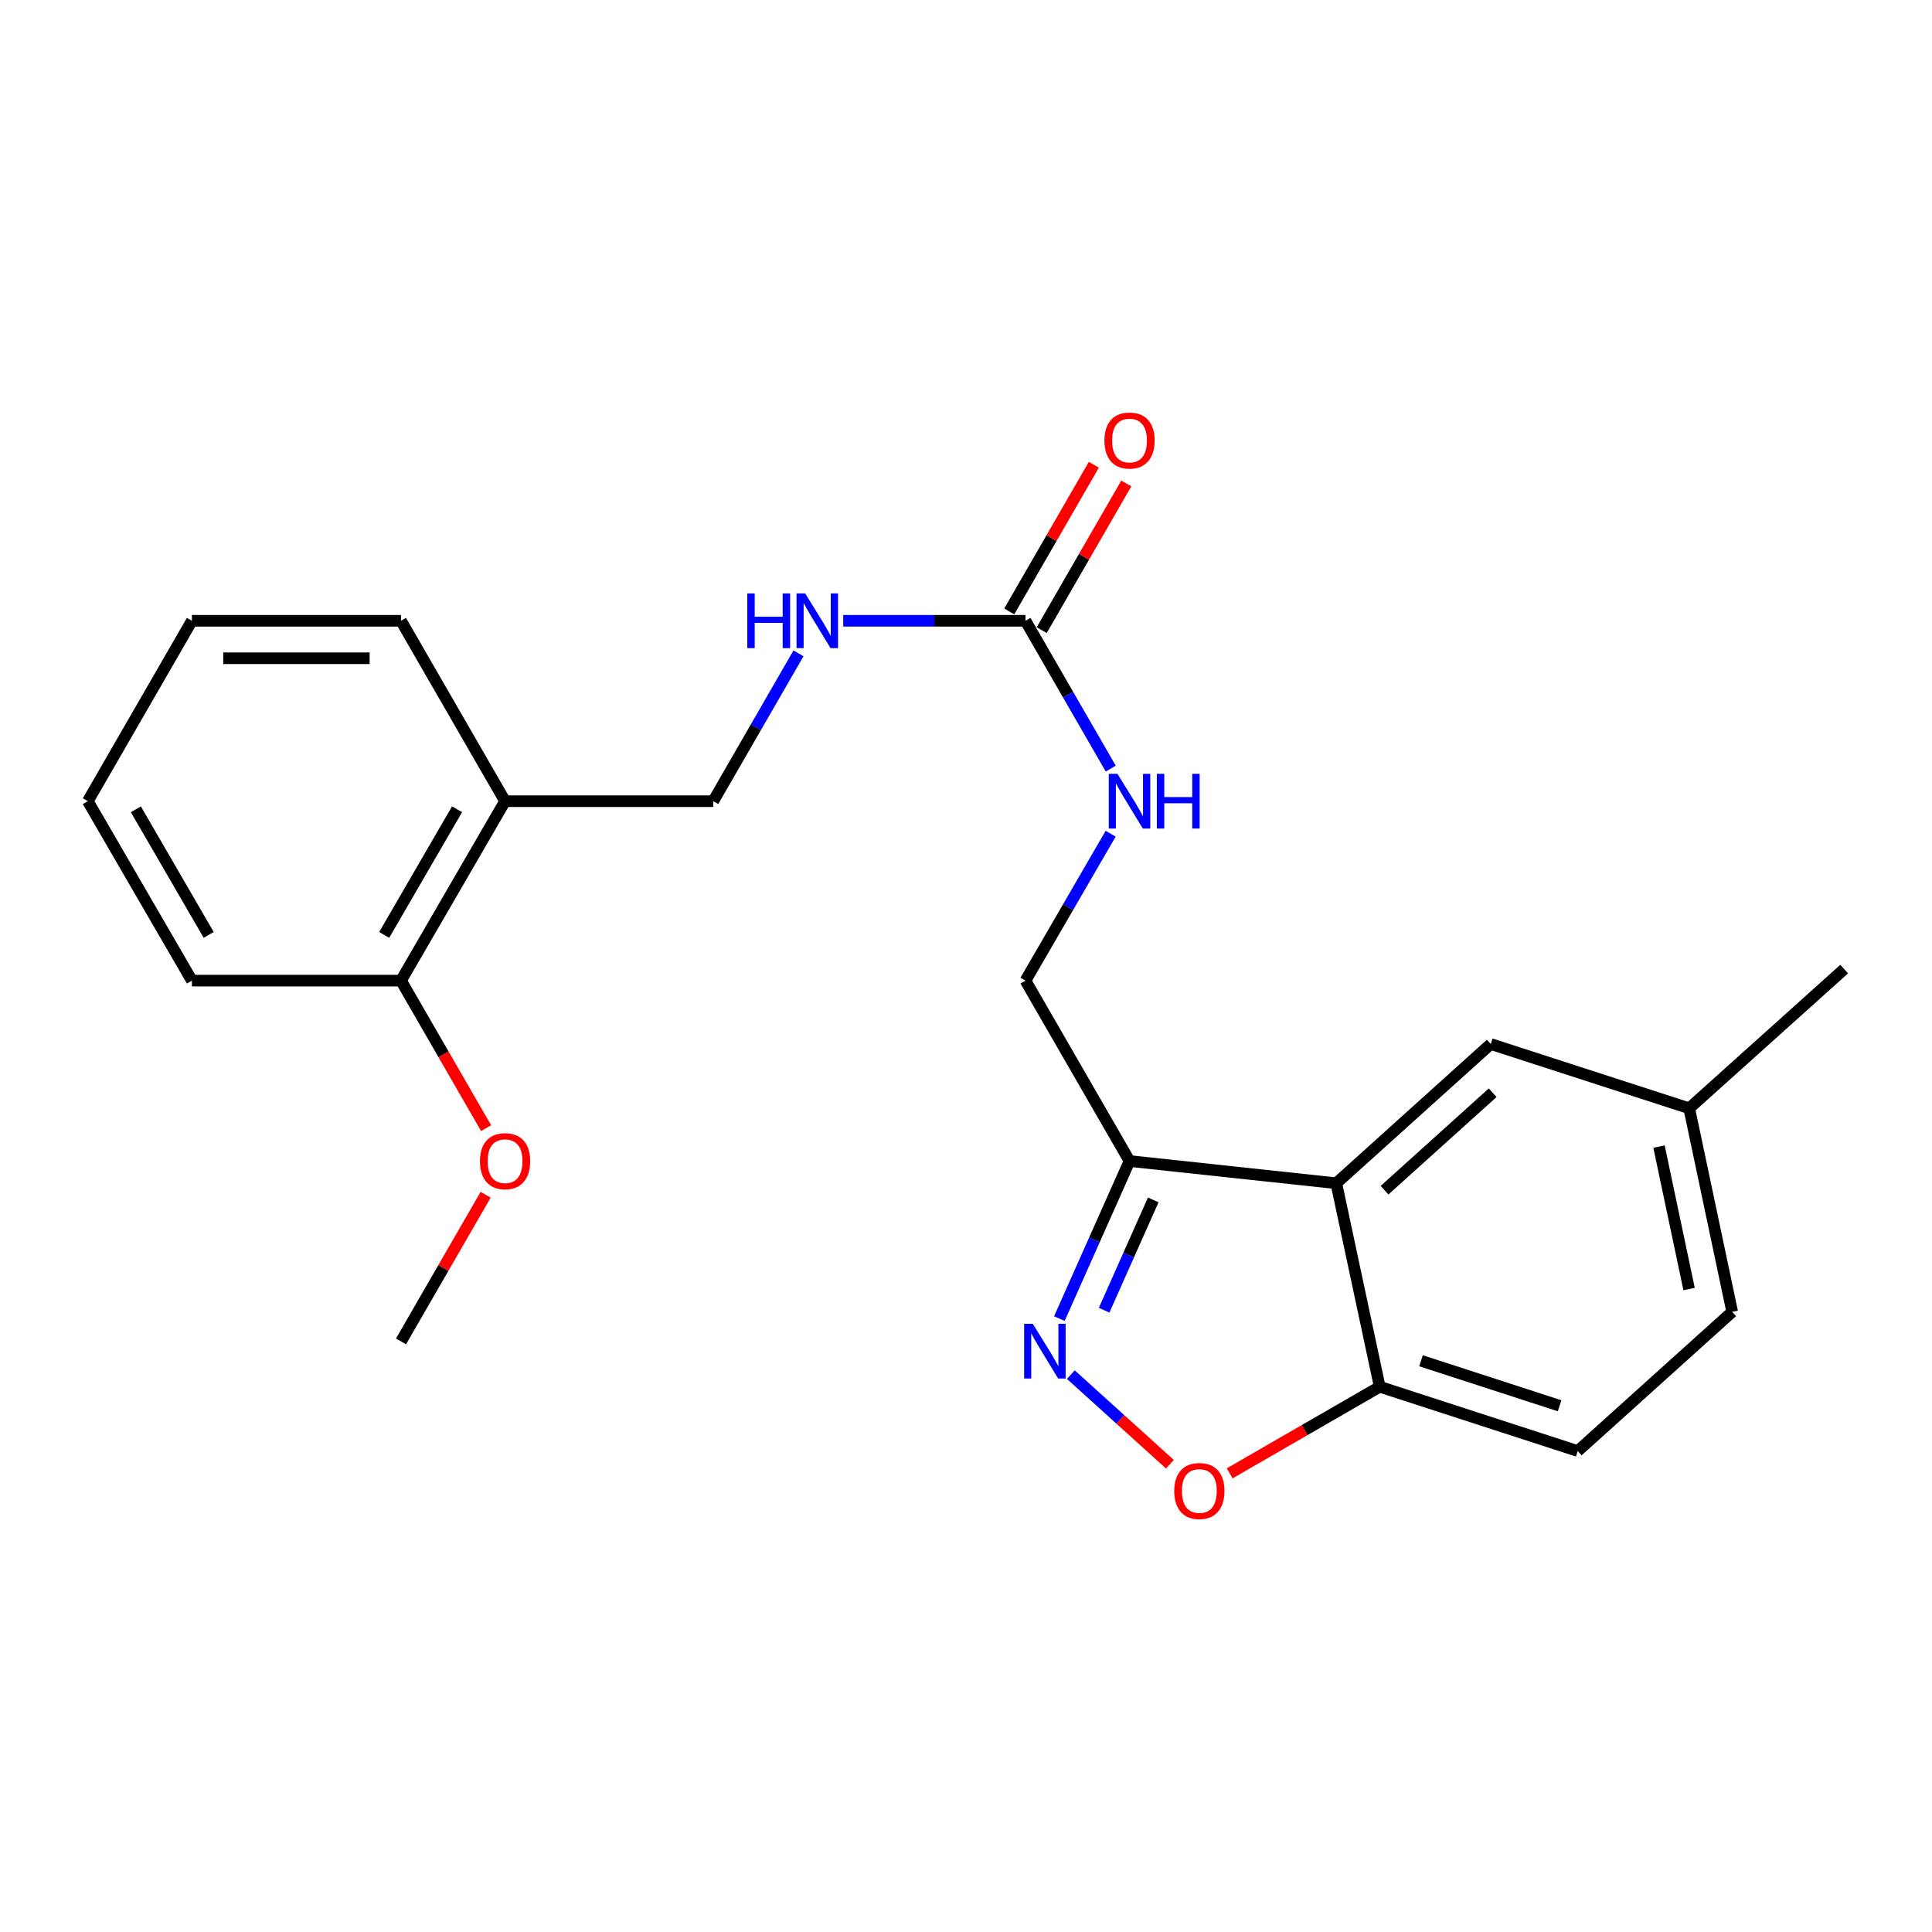 <?xml version='1.0' encoding='iso-8859-1'?>
<svg version='1.1' baseProfile='full'
              xmlns='http://www.w3.org/2000/svg'
                      xmlns:rdkit='http://www.rdkit.org/xml'
                      xmlns:xlink='http://www.w3.org/1999/xlink'
                  xml:space='preserve'
width='1000px' height='1000px' viewBox='0 0 1000 1000'>
<!-- END OF HEADER -->
<rect style='opacity:1.0;fill:#FFFFFF;stroke:none' width='1000' height='1000' x='0' y='0'> </rect>
<path class='bond-1' d='M 548.331,682.506 L 566.485,641.727' style='fill:none;fill-rule:evenodd;stroke:#0000FF;stroke-width:6px;stroke-linecap:butt;stroke-linejoin:miter;stroke-opacity:1' />
<path class='bond-1' d='M 566.485,641.727 L 584.64,600.948' style='fill:none;fill-rule:evenodd;stroke:#000000;stroke-width:6px;stroke-linecap:butt;stroke-linejoin:miter;stroke-opacity:1' />
<path class='bond-1' d='M 571.496,678.16 L 584.204,649.615' style='fill:none;fill-rule:evenodd;stroke:#0000FF;stroke-width:6px;stroke-linecap:butt;stroke-linejoin:miter;stroke-opacity:1' />
<path class='bond-1' d='M 584.204,649.615 L 596.913,621.07' style='fill:none;fill-rule:evenodd;stroke:#000000;stroke-width:6px;stroke-linecap:butt;stroke-linejoin:miter;stroke-opacity:1' />
<path class='bond-2' d='M 554.263,711.508 L 579.9,734.693' style='fill:none;fill-rule:evenodd;stroke:#0000FF;stroke-width:6px;stroke-linecap:butt;stroke-linejoin:miter;stroke-opacity:1' />
<path class='bond-2' d='M 579.9,734.693 L 605.538,757.877' style='fill:none;fill-rule:evenodd;stroke:#FF0000;stroke-width:6px;stroke-linecap:butt;stroke-linejoin:miter;stroke-opacity:1' />
<path class='bond-0' d='M 691.66,612.445 L 584.64,600.948' style='fill:none;fill-rule:evenodd;stroke:#000000;stroke-width:6px;stroke-linecap:butt;stroke-linejoin:miter;stroke-opacity:1' />
<path class='bond-8' d='M 691.66,612.445 L 771.613,540.38' style='fill:none;fill-rule:evenodd;stroke:#000000;stroke-width:6px;stroke-linecap:butt;stroke-linejoin:miter;stroke-opacity:1' />
<path class='bond-8' d='M 716.639,616.042 L 772.606,565.597' style='fill:none;fill-rule:evenodd;stroke:#000000;stroke-width:6px;stroke-linecap:butt;stroke-linejoin:miter;stroke-opacity:1' />
<path class='bond-23' d='M 691.66,612.445 L 714.148,717.784' style='fill:none;fill-rule:evenodd;stroke:#000000;stroke-width:6px;stroke-linecap:butt;stroke-linejoin:miter;stroke-opacity:1' />
<path class='bond-9' d='M 584.64,600.948 L 530.785,507.569' style='fill:none;fill-rule:evenodd;stroke:#000000;stroke-width:6px;stroke-linecap:butt;stroke-linejoin:miter;stroke-opacity:1' />
<path class='bond-4' d='M 636.475,762.604 L 675.312,740.194' style='fill:none;fill-rule:evenodd;stroke:#FF0000;stroke-width:6px;stroke-linecap:butt;stroke-linejoin:miter;stroke-opacity:1' />
<path class='bond-4' d='M 675.312,740.194 L 714.148,717.784' style='fill:none;fill-rule:evenodd;stroke:#000000;stroke-width:6px;stroke-linecap:butt;stroke-linejoin:miter;stroke-opacity:1' />
<path class='bond-3' d='M 530.785,321.318 L 552.852,359.575' style='fill:none;fill-rule:evenodd;stroke:#000000;stroke-width:6px;stroke-linecap:butt;stroke-linejoin:miter;stroke-opacity:1' />
<path class='bond-3' d='M 552.852,359.575 L 574.918,397.831' style='fill:none;fill-rule:evenodd;stroke:#0000FF;stroke-width:6px;stroke-linecap:butt;stroke-linejoin:miter;stroke-opacity:1' />
<path class='bond-7' d='M 530.785,321.318 L 483.62,321.318' style='fill:none;fill-rule:evenodd;stroke:#000000;stroke-width:6px;stroke-linecap:butt;stroke-linejoin:miter;stroke-opacity:1' />
<path class='bond-7' d='M 483.62,321.318 L 436.455,321.318' style='fill:none;fill-rule:evenodd;stroke:#0000FF;stroke-width:6px;stroke-linecap:butt;stroke-linejoin:miter;stroke-opacity:1' />
<path class='bond-10' d='M 539.186,326.163 L 561.08,288.201' style='fill:none;fill-rule:evenodd;stroke:#000000;stroke-width:6px;stroke-linecap:butt;stroke-linejoin:miter;stroke-opacity:1' />
<path class='bond-10' d='M 561.08,288.201 L 582.974,250.239' style='fill:none;fill-rule:evenodd;stroke:#FF0000;stroke-width:6px;stroke-linecap:butt;stroke-linejoin:miter;stroke-opacity:1' />
<path class='bond-10' d='M 522.384,316.473 L 544.278,278.511' style='fill:none;fill-rule:evenodd;stroke:#000000;stroke-width:6px;stroke-linecap:butt;stroke-linejoin:miter;stroke-opacity:1' />
<path class='bond-10' d='M 544.278,278.511 L 566.172,240.549' style='fill:none;fill-rule:evenodd;stroke:#FF0000;stroke-width:6px;stroke-linecap:butt;stroke-linejoin:miter;stroke-opacity:1' />
<path class='bond-13' d='M 714.148,717.784 L 816.632,751.059' style='fill:none;fill-rule:evenodd;stroke:#000000;stroke-width:6px;stroke-linecap:butt;stroke-linejoin:miter;stroke-opacity:1' />
<path class='bond-13' d='M 735.51,704.328 L 807.249,727.62' style='fill:none;fill-rule:evenodd;stroke:#000000;stroke-width:6px;stroke-linecap:butt;stroke-linejoin:miter;stroke-opacity:1' />
<path class='bond-5' d='M 261.424,414.686 L 369.166,414.686' style='fill:none;fill-rule:evenodd;stroke:#000000;stroke-width:6px;stroke-linecap:butt;stroke-linejoin:miter;stroke-opacity:1' />
<path class='bond-12' d='M 261.424,414.686 L 207.558,507.569' style='fill:none;fill-rule:evenodd;stroke:#000000;stroke-width:6px;stroke-linecap:butt;stroke-linejoin:miter;stroke-opacity:1' />
<path class='bond-12' d='M 236.566,418.888 L 198.86,483.906' style='fill:none;fill-rule:evenodd;stroke:#000000;stroke-width:6px;stroke-linecap:butt;stroke-linejoin:miter;stroke-opacity:1' />
<path class='bond-17' d='M 261.424,414.686 L 207.558,321.318' style='fill:none;fill-rule:evenodd;stroke:#000000;stroke-width:6px;stroke-linecap:butt;stroke-linejoin:miter;stroke-opacity:1' />
<path class='bond-6' d='M 574.874,431.53 L 552.829,469.55' style='fill:none;fill-rule:evenodd;stroke:#0000FF;stroke-width:6px;stroke-linecap:butt;stroke-linejoin:miter;stroke-opacity:1' />
<path class='bond-6' d='M 552.829,469.55 L 530.785,507.569' style='fill:none;fill-rule:evenodd;stroke:#000000;stroke-width:6px;stroke-linecap:butt;stroke-linejoin:miter;stroke-opacity:1' />
<path class='bond-11' d='M 413.299,338.173 L 391.233,376.429' style='fill:none;fill-rule:evenodd;stroke:#0000FF;stroke-width:6px;stroke-linecap:butt;stroke-linejoin:miter;stroke-opacity:1' />
<path class='bond-11' d='M 391.233,376.429 L 369.166,414.686' style='fill:none;fill-rule:evenodd;stroke:#000000;stroke-width:6px;stroke-linecap:butt;stroke-linejoin:miter;stroke-opacity:1' />
<path class='bond-14' d='M 771.613,540.38 L 874.334,573.654' style='fill:none;fill-rule:evenodd;stroke:#000000;stroke-width:6px;stroke-linecap:butt;stroke-linejoin:miter;stroke-opacity:1' />
<path class='bond-16' d='M 207.558,507.569 L 229.584,545.751' style='fill:none;fill-rule:evenodd;stroke:#000000;stroke-width:6px;stroke-linecap:butt;stroke-linejoin:miter;stroke-opacity:1' />
<path class='bond-16' d='M 229.584,545.751 L 251.609,583.933' style='fill:none;fill-rule:evenodd;stroke:#FF0000;stroke-width:6px;stroke-linecap:butt;stroke-linejoin:miter;stroke-opacity:1' />
<path class='bond-18' d='M 207.558,507.569 L 99.32,507.569' style='fill:none;fill-rule:evenodd;stroke:#000000;stroke-width:6px;stroke-linecap:butt;stroke-linejoin:miter;stroke-opacity:1' />
<path class='bond-15' d='M 816.632,751.059 L 896.585,679.004' style='fill:none;fill-rule:evenodd;stroke:#000000;stroke-width:6px;stroke-linecap:butt;stroke-linejoin:miter;stroke-opacity:1' />
<path class='bond-19' d='M 874.334,573.654 L 954.545,501.599' style='fill:none;fill-rule:evenodd;stroke:#000000;stroke-width:6px;stroke-linecap:butt;stroke-linejoin:miter;stroke-opacity:1' />
<path class='bond-24' d='M 874.334,573.654 L 896.585,679.004' style='fill:none;fill-rule:evenodd;stroke:#000000;stroke-width:6px;stroke-linecap:butt;stroke-linejoin:miter;stroke-opacity:1' />
<path class='bond-24' d='M 858.695,593.465 L 874.271,667.21' style='fill:none;fill-rule:evenodd;stroke:#000000;stroke-width:6px;stroke-linecap:butt;stroke-linejoin:miter;stroke-opacity:1' />
<path class='bond-20' d='M 251.354,618.403 L 229.456,656.359' style='fill:none;fill-rule:evenodd;stroke:#FF0000;stroke-width:6px;stroke-linecap:butt;stroke-linejoin:miter;stroke-opacity:1' />
<path class='bond-20' d='M 229.456,656.359 L 207.558,694.316' style='fill:none;fill-rule:evenodd;stroke:#000000;stroke-width:6px;stroke-linecap:butt;stroke-linejoin:miter;stroke-opacity:1' />
<path class='bond-21' d='M 207.558,321.318 L 99.32,321.318' style='fill:none;fill-rule:evenodd;stroke:#000000;stroke-width:6px;stroke-linecap:butt;stroke-linejoin:miter;stroke-opacity:1' />
<path class='bond-21' d='M 191.323,340.713 L 115.556,340.713' style='fill:none;fill-rule:evenodd;stroke:#000000;stroke-width:6px;stroke-linecap:butt;stroke-linejoin:miter;stroke-opacity:1' />
<path class='bond-25' d='M 99.32,507.569 L 45.455,414.686' style='fill:none;fill-rule:evenodd;stroke:#000000;stroke-width:6px;stroke-linecap:butt;stroke-linejoin:miter;stroke-opacity:1' />
<path class='bond-25' d='M 108.019,483.906 L 70.313,418.888' style='fill:none;fill-rule:evenodd;stroke:#000000;stroke-width:6px;stroke-linecap:butt;stroke-linejoin:miter;stroke-opacity:1' />
<path class='bond-22' d='M 99.32,321.318 L 45.455,414.686' style='fill:none;fill-rule:evenodd;stroke:#000000;stroke-width:6px;stroke-linecap:butt;stroke-linejoin:miter;stroke-opacity:1' />
<path  class='atom-0' d='M 534.568 685.199
L 543.848 700.199
Q 544.768 701.679, 546.248 704.359
Q 547.728 707.039, 547.808 707.199
L 547.808 685.199
L 551.568 685.199
L 551.568 713.519
L 547.688 713.519
L 537.728 697.119
Q 536.568 695.199, 535.328 692.999
Q 534.128 690.799, 533.768 690.119
L 533.768 713.519
L 530.088 713.519
L 530.088 685.199
L 534.568 685.199
' fill='#0000FF'/>
<path  class='atom-3' d='M 607.78 771.741
Q 607.78 764.941, 611.14 761.141
Q 614.5 757.341, 620.78 757.341
Q 627.06 757.341, 630.42 761.141
Q 633.78 764.941, 633.78 771.741
Q 633.78 778.621, 630.38 782.541
Q 626.98 786.421, 620.78 786.421
Q 614.54 786.421, 611.14 782.541
Q 607.78 778.661, 607.78 771.741
M 620.78 783.221
Q 625.1 783.221, 627.42 780.341
Q 629.78 777.421, 629.78 771.741
Q 629.78 766.181, 627.42 763.381
Q 625.1 760.541, 620.78 760.541
Q 616.46 760.541, 614.1 763.341
Q 611.78 766.141, 611.78 771.741
Q 611.78 777.461, 614.1 780.341
Q 616.46 783.221, 620.78 783.221
' fill='#FF0000'/>
<path  class='atom-7' d='M 578.38 400.526
L 587.66 415.526
Q 588.58 417.006, 590.06 419.686
Q 591.54 422.366, 591.62 422.526
L 591.62 400.526
L 595.38 400.526
L 595.38 428.846
L 591.5 428.846
L 581.54 412.446
Q 580.38 410.526, 579.14 408.326
Q 577.94 406.126, 577.58 405.446
L 577.58 428.846
L 573.9 428.846
L 573.9 400.526
L 578.38 400.526
' fill='#0000FF'/>
<path  class='atom-7' d='M 598.78 400.526
L 602.62 400.526
L 602.62 412.566
L 617.1 412.566
L 617.1 400.526
L 620.94 400.526
L 620.94 428.846
L 617.1 428.846
L 617.1 415.766
L 602.62 415.766
L 602.62 428.846
L 598.78 428.846
L 598.78 400.526
' fill='#0000FF'/>
<path  class='atom-8' d='M 386.801 307.158
L 390.641 307.158
L 390.641 319.198
L 405.121 319.198
L 405.121 307.158
L 408.961 307.158
L 408.961 335.478
L 405.121 335.478
L 405.121 322.398
L 390.641 322.398
L 390.641 335.478
L 386.801 335.478
L 386.801 307.158
' fill='#0000FF'/>
<path  class='atom-8' d='M 416.761 307.158
L 426.041 322.158
Q 426.961 323.638, 428.441 326.318
Q 429.921 328.998, 430.001 329.158
L 430.001 307.158
L 433.761 307.158
L 433.761 335.478
L 429.881 335.478
L 419.921 319.078
Q 418.761 317.158, 417.521 314.958
Q 416.321 312.758, 415.961 312.078
L 415.961 335.478
L 412.281 335.478
L 412.281 307.158
L 416.761 307.158
' fill='#0000FF'/>
<path  class='atom-11' d='M 571.64 228.019
Q 571.64 221.219, 575 217.419
Q 578.36 213.619, 584.64 213.619
Q 590.92 213.619, 594.28 217.419
Q 597.64 221.219, 597.64 228.019
Q 597.64 234.899, 594.24 238.819
Q 590.84 242.699, 584.64 242.699
Q 578.4 242.699, 575 238.819
Q 571.64 234.939, 571.64 228.019
M 584.64 239.499
Q 588.96 239.499, 591.28 236.619
Q 593.64 233.699, 593.64 228.019
Q 593.64 222.459, 591.28 219.659
Q 588.96 216.819, 584.64 216.819
Q 580.32 216.819, 577.96 219.619
Q 575.64 222.419, 575.64 228.019
Q 575.64 233.739, 577.96 236.619
Q 580.32 239.499, 584.64 239.499
' fill='#FF0000'/>
<path  class='atom-17' d='M 248.424 601.028
Q 248.424 594.228, 251.784 590.428
Q 255.144 586.628, 261.424 586.628
Q 267.704 586.628, 271.064 590.428
Q 274.424 594.228, 274.424 601.028
Q 274.424 607.908, 271.024 611.828
Q 267.624 615.708, 261.424 615.708
Q 255.184 615.708, 251.784 611.828
Q 248.424 607.948, 248.424 601.028
M 261.424 612.508
Q 265.744 612.508, 268.064 609.628
Q 270.424 606.708, 270.424 601.028
Q 270.424 595.468, 268.064 592.668
Q 265.744 589.828, 261.424 589.828
Q 257.104 589.828, 254.744 592.628
Q 252.424 595.428, 252.424 601.028
Q 252.424 606.748, 254.744 609.628
Q 257.104 612.508, 261.424 612.508
' fill='#FF0000'/>
</svg>
